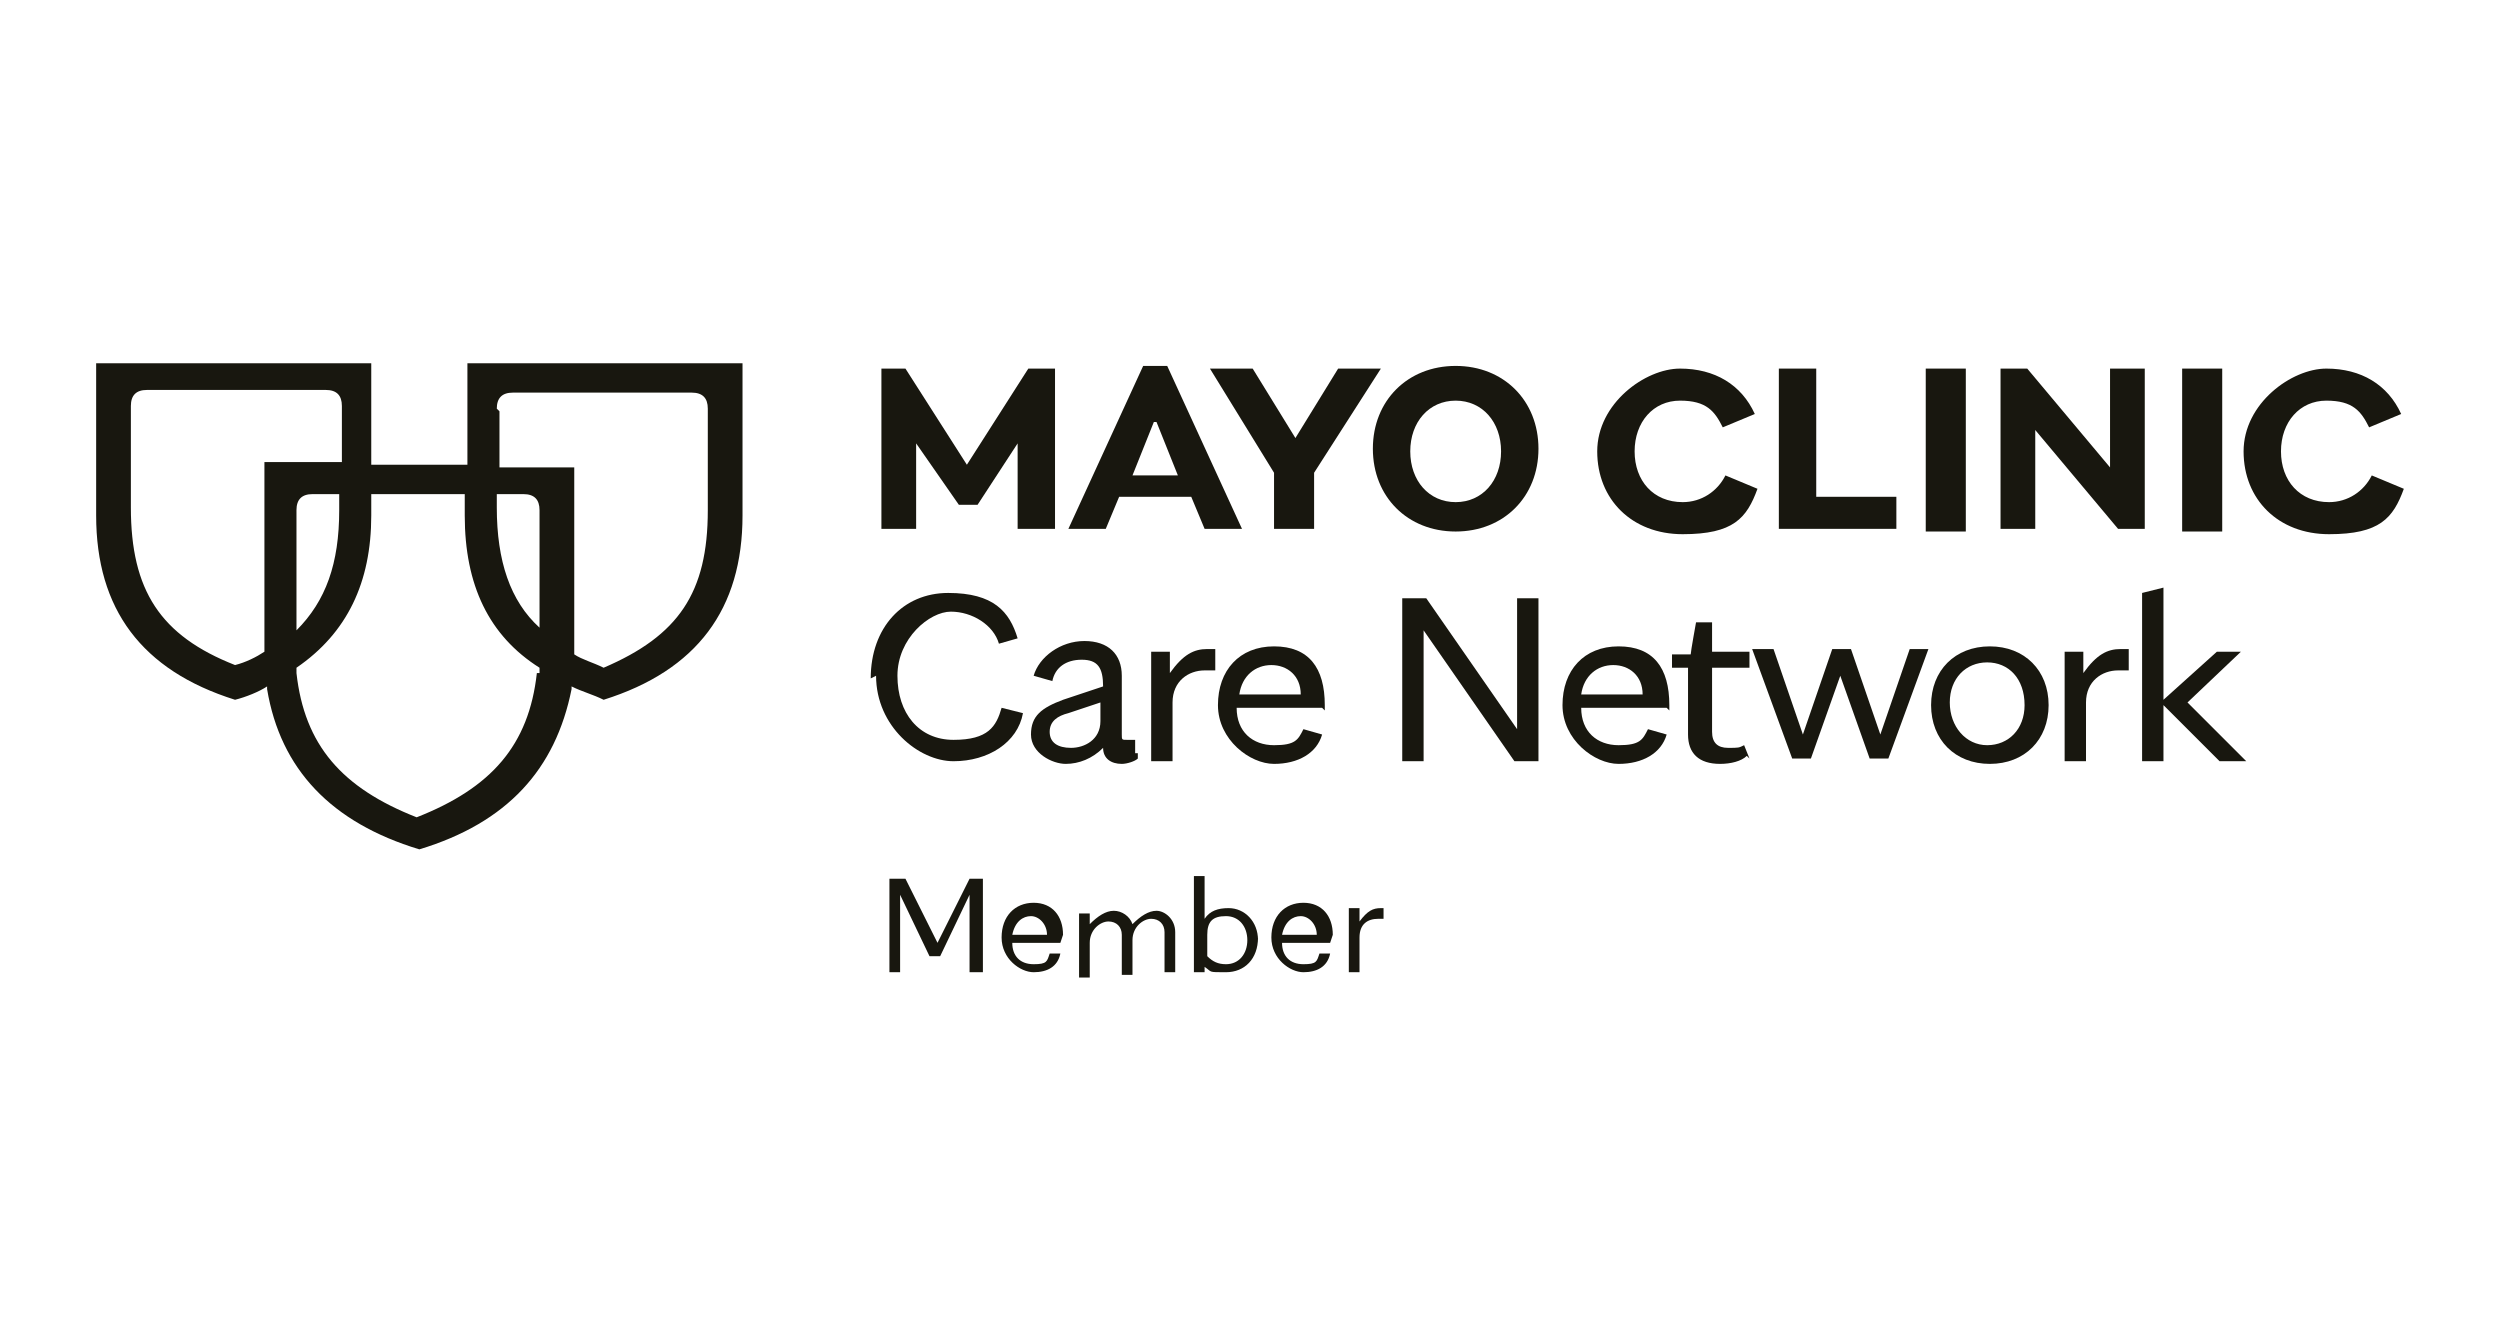<?xml version="1.0" encoding="UTF-8"?>
<svg xmlns="http://www.w3.org/2000/svg" version="1.1" viewBox="0 0 93.6 50">
  <defs>
    <style>
      .mayo-clinic-logo-path-1 {
        fill: #18170f;
      }
    </style>
  </defs>
  <!-- Generator: Adobe Illustrator 28.6.0, SVG Export Plug-In . SVG Version: 1.2.0 Build 709)  -->
  <g>
    <g id="Layer_1">
      <g>
        <g id="MC_Logomark">
          <path class="mayo-clinic-logo-path-1" d="M17.4,17.4h-3.5v-3.8H3.6v5.7c0,3.5,1.7,5.8,5.2,6.9.4-.1.9-.3,1.2-.5,0,0,0,.1,0,.1.5,3,2.4,5,5.7,6,3.3-1,5.1-3,5.7-6,0,0,0,0,0-.1.4.2.8.3,1.2.5,3.5-1.1,5.2-3.4,5.2-6.9v-5.7h-10.3v3.8h0ZM9.9,17.4v6.6c0,.1,0,.3,0,.4-.3.2-.7.4-1.1.5-2.8-1.1-3.9-2.8-3.9-5.9v-3.8c0-.4.2-.6.6-.6h6.7c.4,0,.6.2.6.6v2.1h-2.9ZM11.1,19.1c0-.4.2-.6.6-.6h1v.6c0,2-.5,3.4-1.6,4.5v-4.4h0ZM20.1,25.2c-.3,2.7-1.7,4.3-4.5,5.4-2.8-1.1-4.2-2.7-4.5-5.4,0,0,0,0,0-.2,1.9-1.3,2.8-3.2,2.8-5.7v-.8h3.5v.8c0,2.6.9,4.5,2.8,5.7,0,.1,0,.2,0,.2h0,0ZM18.6,15.3c0-.4.2-.6.6-.6h6.7c.4,0,.6.2.6.6v3.8c0,3.1-1.1,4.7-3.9,5.9-.4-.2-.8-.3-1.1-.5,0-.1,0-.3,0-.4v-6.6h-2.8v-2.1h0ZM18.6,18.5h1c.4,0,.6.2.6.6v4.4c-1.1-1-1.6-2.5-1.6-4.5v-.6h0Z"/>
        </g>
        <g id="MC_Logotype">
          <g>
            <polygon class="mayo-clinic-logo-path-1" points="39.5 19.8 39.5 13.8 38.5 13.8 36.2 17.4 33.9 13.8 33 13.8 33 19.8 34.3 19.8 34.3 16.6 35.9 18.9 36.6 18.9 38.1 16.6 38.1 19.8 39.5 19.8"/>
            <rect class="mayo-clinic-logo-path-1" x="72.1" y="13.8" width="1.5" height="6.1"/>
            <polygon class="mayo-clinic-logo-path-1" points="71 18.6 68 18.6 68 13.8 66.6 13.8 66.6 19.8 71 19.8 71 18.6"/>
            <rect class="mayo-clinic-logo-path-1" x="81.7" y="13.8" width="1.5" height="6.1"/>
            <polygon class="mayo-clinic-logo-path-1" points="79 17.5 75.9 13.8 74.9 13.8 74.9 19.8 76.2 19.8 76.2 16.1 79.3 19.8 80.3 19.8 80.3 13.8 79 13.8 79 17.5"/>
            <path class="mayo-clinic-logo-path-1" d="M41.9,18.6h2.7l.5,1.2h1.4l-2.8-6.1h-.9l-2.8,6.1h1.4l.5-1.2h0ZM43.3,15.8l.8,2h-1.7l.8-2h0Z"/>
            <path class="mayo-clinic-logo-path-1" d="M88.8,17.8c-.3.6-.9,1-1.6,1-1.1,0-1.8-.8-1.8-1.9s.7-1.9,1.7-1.9,1.3.4,1.6,1l1.2-.5c-.5-1.1-1.5-1.7-2.8-1.7s-3.1,1.3-3.1,3.1,1.3,3.1,3.2,3.1,2.4-.6,2.8-1.7l-1.2-.5h0Z"/>
            <polygon class="mayo-clinic-logo-path-1" points="47.7 19.8 49.2 19.8 49.2 17.7 51.7 13.8 50.1 13.8 48.5 16.4 46.9 13.8 45.3 13.8 47.7 17.7 47.7 19.8"/>
            <path class="mayo-clinic-logo-path-1" d="M54.5,13.7c-1.8,0-3.1,1.3-3.1,3.1s1.3,3.1,3.1,3.1,3.1-1.3,3.1-3.1-1.3-3.1-3.1-3.1ZM54.5,18.8c-1,0-1.7-.8-1.7-1.9s.7-1.9,1.7-1.9,1.7.8,1.7,1.9-.7,1.9-1.7,1.9Z"/>
            <path class="mayo-clinic-logo-path-1" d="M65.8,18.3l-1.2-.5c-.3.6-.9,1-1.6,1-1.1,0-1.8-.8-1.8-1.9s.7-1.9,1.7-1.9,1.3.4,1.6,1l1.2-.5c-.5-1.1-1.5-1.7-2.8-1.7s-3.1,1.3-3.1,3.1,1.3,3.1,3.2,3.1,2.4-.6,2.8-1.7h0Z"/>
          </g>
        </g>
        <g id="Partner_Name_Live_Type">
          <g>
            <path class="mayo-clinic-logo-path-1" d="M32.6,25.4c0-1.9,1.2-3.2,2.9-3.2s2.3.7,2.6,1.7l-.7.2c-.2-.7-1-1.2-1.8-1.2s-2,1-2,2.4.8,2.4,2.1,2.4,1.6-.5,1.8-1.2l.8.2c-.2,1.1-1.3,1.8-2.6,1.8s-2.9-1.3-2.9-3.2h0Z"/>
            <path class="mayo-clinic-logo-path-1" d="M42.6,28.4c-.1.1-.4.2-.6.2-.4,0-.7-.2-.7-.6-.4.4-.9.6-1.4.6s-1.3-.4-1.3-1.1.4-1,1.2-1.3l1.5-.5h0c0-.7-.2-1-.8-1s-1,.3-1.1.8l-.7-.2c.2-.7,1-1.3,1.9-1.3s1.4.5,1.4,1.3v2.2c0,.2,0,.2.2.2s.2,0,.3,0v.5h.1ZM41.2,27v-.7l-1.2.4c-.4.1-.7.3-.7.7s.3.6.8.6,1.1-.3,1.1-1h0Z"/>
            <path class="mayo-clinic-logo-path-1" d="M45.5,24.3v.8c-.1,0-.3,0-.4,0-.6,0-1.2.4-1.2,1.2v2.2h-.8v-4.1h.7v.8c.5-.7.9-.9,1.4-.9s.1,0,.2,0h0Z"/>
            <path class="mayo-clinic-logo-path-1" d="M49.5,26.5h-3.2c0,.9.6,1.4,1.4,1.4s.9-.2,1.1-.6l.7.2c-.2.7-.9,1.1-1.8,1.1s-2.1-.9-2.1-2.2.8-2.2,2.1-2.2,1.9.8,1.9,2.2v.2h0,0ZM46.4,26h2.3c0-.7-.5-1.1-1.1-1.1s-1.1.4-1.2,1.1h0Z"/>
            <path class="mayo-clinic-logo-path-1" d="M57.6,22.4v6.1h-.9l-3.4-4.9v4.9h-.8v-6.1h.9l3.4,4.9v-4.9h.8Z"/>
            <path class="mayo-clinic-logo-path-1" d="M62.4,26.5h-3.2c0,.9.6,1.4,1.4,1.4s.9-.2,1.1-.6l.7.2c-.2.7-.9,1.1-1.8,1.1s-2.1-.9-2.1-2.2.8-2.2,2.1-2.2,1.9.8,1.9,2.2v.2h0,0ZM59.2,26h2.3c0-.7-.5-1.1-1.1-1.1s-1.1.4-1.2,1.1h0Z"/>
            <path class="mayo-clinic-logo-path-1" d="M65.4,28.3c-.2.2-.6.3-1,.3-.8,0-1.2-.4-1.2-1.1v-2.5h-.6v-.5h.7c0-.1.2-1.2.2-1.2h.6v1.1h1.4v.6h-1.4v2.4c0,.4.2.6.6.6s.4,0,.6-.1l.2.5h0Z"/>
            <path class="mayo-clinic-logo-path-1" d="M72.2,24.3l-1.5,4.1h-.7l-1.1-3.1-1.1,3.1h-.7l-1.5-4.1h.8l1.1,3.2,1.1-3.2h.7l1.1,3.2,1.1-3.2h.8,0,0Z"/>
            <path class="mayo-clinic-logo-path-1" d="M72.3,26.4c0-1.3.9-2.2,2.2-2.2s2.2.9,2.2,2.2-.9,2.2-2.2,2.2-2.2-.9-2.2-2.2ZM75.8,26.4c0-1-.6-1.6-1.4-1.6s-1.4.6-1.4,1.5.6,1.6,1.4,1.6,1.4-.6,1.4-1.5Z"/>
            <path class="mayo-clinic-logo-path-1" d="M79.7,24.3v.8c-.1,0-.3,0-.4,0-.6,0-1.2.4-1.2,1.2v2.2h-.8v-4.1h.7v.8c.5-.7.9-.9,1.4-.9s.1,0,.2,0h0Z"/>
            <path class="mayo-clinic-logo-path-1" d="M83.1,28.5l-2.1-2.1v2.1h-.8v-6.3l.8-.2v4.2l2-1.8h.9l-2,1.9,2.2,2.2h-1Z"/>
          </g>
          <g>
            <path class="mayo-clinic-logo-path-1" d="M36.8,32.9v3.5h-.5v-2.9l-1.1,2.3h-.4l-1.1-2.3v2.9h-.4v-3.5h.6l1.2,2.4,1.2-2.4h.6Z"/>
            <path class="mayo-clinic-logo-path-1" d="M39.7,35.3h-1.8c0,.5.3.8.8.8s.5-.1.6-.4h.4c-.1.5-.5.7-1,.7s-1.2-.5-1.2-1.3.5-1.3,1.2-1.3,1.1.5,1.1,1.2h0c0,0,0,0,0,0ZM37.9,35h1.3c0-.4-.3-.7-.6-.7s-.6.2-.7.7h0Z"/>
            <path class="mayo-clinic-logo-path-1" d="M44,34.7v1.7h-.4v-1.5c0-.3-.2-.5-.5-.5s-.7.3-.7.8v1.3h-.4v-1.5c0-.3-.2-.5-.5-.5s-.7.3-.7.8v1.3h-.4v-2.4h.4v.4c.3-.3.6-.5.9-.5s.6.2.7.5c.3-.3.6-.5.9-.5s.7.3.7.8h0Z"/>
            <path class="mayo-clinic-logo-path-1" d="M47.1,35.1c0,.8-.5,1.3-1.2,1.3s-.5,0-.8-.2v.2h-.4v-3.6h.4c0,0,0,1.6,0,1.6.2-.3.5-.4.9-.4.6,0,1.1.5,1.1,1.2h0,0ZM46.7,35.2c0-.5-.3-.9-.8-.9s-.7.2-.7.7v.8c.2.2.4.3.7.3.5,0,.8-.4.8-.9h0Z"/>
            <path class="mayo-clinic-logo-path-1" d="M49.8,35.3h-1.8c0,.5.3.8.8.8s.5-.1.6-.4h.4c-.1.5-.5.7-1,.7s-1.2-.5-1.2-1.3.5-1.3,1.2-1.3,1.1.5,1.1,1.2h0c0,0,0,0,0,0ZM48,35h1.3c0-.4-.3-.7-.6-.7s-.6.2-.7.7h0Z"/>
            <path class="mayo-clinic-logo-path-1" d="M51.8,34v.4h-.2c-.4,0-.7.2-.7.7v1.3h-.4v-2.4h.4v.5c.3-.4.5-.5.8-.5s0,0,.1,0h0Z"/>
          </g>
        </g>
      </g>
    </g>
  </g>
</svg>
